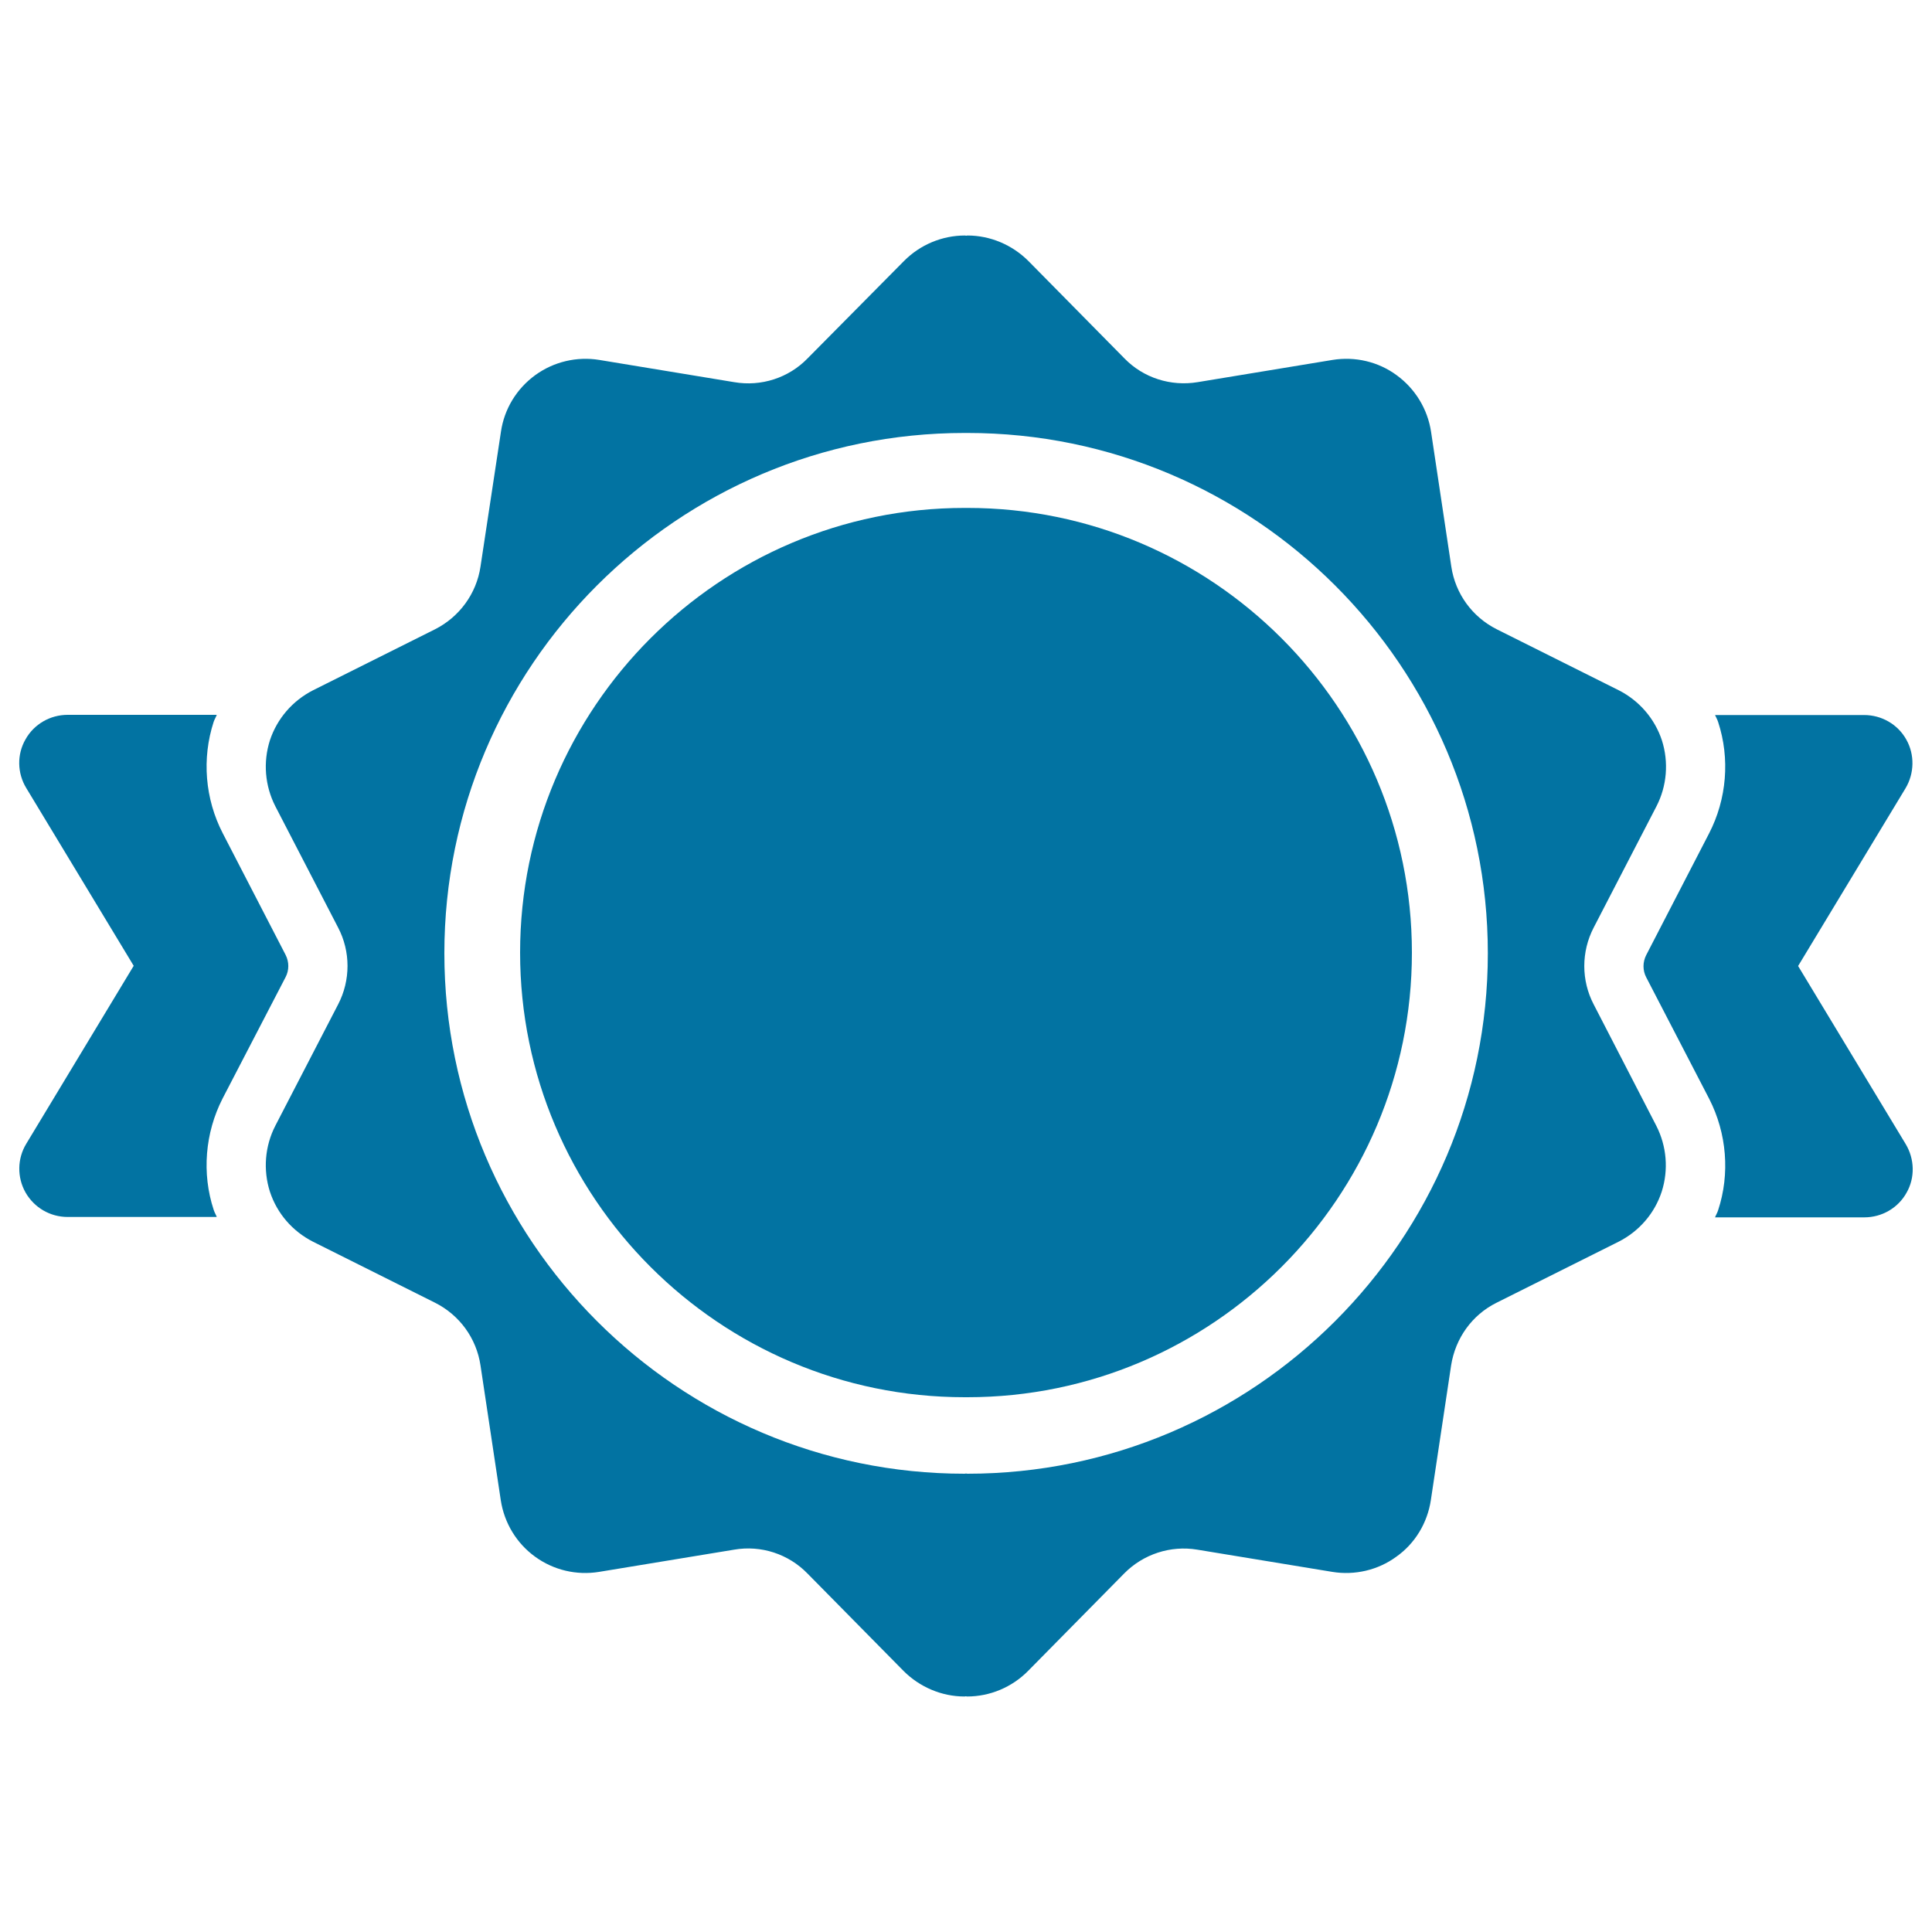 <svg xmlns="http://www.w3.org/2000/svg" viewBox="0 0 1000 1000" style="fill:#0273a2">
<title>Award Belt Shape SVG icon</title>
<g><g><path d="M147.8,505.8c1.9-3.6,1.9-7.9,0-11.6l-32.5-62.9c-9.2-17.8-10.9-38.7-4.7-57.7c0.4-1.2,1.1-2.3,1.6-3.6H35c-9,0-17.4,4.8-21.8,12.7c-4.5,7.8-4.3,17.5,0.4,25.2l55.6,92l-55.6,92.1c-4.7,7.7-4.8,17.4-0.4,25.2c4.5,7.9,12.8,12.7,21.8,12.7h77.2c-0.5-1.3-1.2-2.4-1.6-3.7c-6.2-18.8-4.5-39.8,4.6-57.6L147.8,505.8z"/><path d="M824.9,519.9c-6.5-12.4-6.5-27.3,0-39.8l32.5-62.8c5.4-10.5,6.4-22.8,2.8-34.1c-3.7-11.2-11.7-20.5-22.3-25.9l-63.2-31.6c-12.7-6.4-21.4-18.4-23.5-32.4l-10.5-69.9c-1.8-11.7-8.2-22.2-17.8-29.2c-9.5-7-21.5-9.8-33.2-7.9l-69.8,11.5c-13.9,2.3-28.1-2.2-37.9-12.3l-49.7-50.4c-8.4-8.4-19.8-13.2-31.5-13.2c-0.2,0-0.5,0.1-0.7,0.1c-0.2,0-0.5-0.1-0.7-0.1c-11.8,0-23.2,4.8-31.5,13.2L418,185.5c-9.8,10.1-24,14.7-38,12.3l-69.8-11.5c-11.6-1.9-23.6,0.9-33.2,7.9c-9.6,7-16,17.5-17.7,29.2l-10.6,69.9c-2.1,14-10.9,26-23.5,32.4l-63.2,31.6c-10.6,5.4-18.6,14.7-22.3,25.9c-3.6,11.3-2.6,23.5,2.8,34.1l32.5,62.8c6.5,12.4,6.5,27.3,0,39.8l-32.5,62.8c-5.4,10.5-6.4,22.8-2.8,34.1c3.7,11.3,11.7,20.5,22.3,25.9l63.2,31.6c12.7,6.4,21.4,18.4,23.5,32.4l10.5,69.8c1.8,11.8,8.2,22.3,17.7,29.2c9.6,7,21.5,9.8,33.2,7.9l69.9-11.5c13.9-2.4,28.1,2.2,38,12.4l49.7,50.4c8.3,8.3,19.7,13.2,31.5,13.2c0.2,0,0.5-0.1,0.7-0.1c0.2,0,0.5,0.1,0.7,0.1c11.8,0,23.2-4.8,31.5-13.2l49.7-50.4c9.9-10.1,24.1-14.7,37.9-12.4l69.9,11.5c11.6,1.9,23.7-0.9,33.2-7.9c9.6-6.8,16-17.4,17.8-29.2l10.5-69.8c2.2-14,10.8-26.1,23.5-32.4l63.2-31.6c10.6-5.4,18.6-14.6,22.3-25.9c3.6-11.3,2.6-23.5-2.8-34.1L824.9,519.9z M500.7,762.8c-0.2,0-0.5-0.1-0.7-0.1c-0.2,0-0.5,0.1-0.7,0.1c-148.5,0-269.3-120.9-269.3-269.4c0-148.5,120.8-269.3,269.3-269.3c0.2,0,0.5,0,0.7,0c0.2,0,0.5,0,0.7,0c148.5,0,269.4,120.8,269.4,269.3C770.1,641.9,649.2,762.8,500.7,762.8z"/><path d="M500.7,262.9c-0.2,0-0.5,0-0.7,0c-0.2,0-0.5,0-0.7,0c-126.9,0-230.1,103.3-230.1,230.2c0,126.8,103.2,230.1,230.1,230.1c0.2,0,0.5,0,0.7,0c0.2,0,0.5,0,0.7,0c126.9,0,230.1-103.2,230.1-230.1C730.8,366.1,627.6,262.9,500.7,262.9z"/><path d="M930.7,500l55.6-92c4.6-7.7,4.8-17.4,0.4-25.2c-4.4-7.9-12.8-12.7-21.8-12.7h-77.2c0.5,1.2,1.2,2.3,1.6,3.6c6.2,18.9,4.5,39.9-4.7,57.7l-32.5,62.9c-1.9,3.7-1.9,8,0,11.6l32.6,62.9c9.1,17.8,10.8,38.8,4.6,57.6c-0.4,1.3-1.1,2.4-1.6,3.7H965c9,0,17.4-4.8,21.8-12.7c4.5-7.8,4.2-17.5-0.4-25.2L930.7,500z"/></g></g>
</svg>